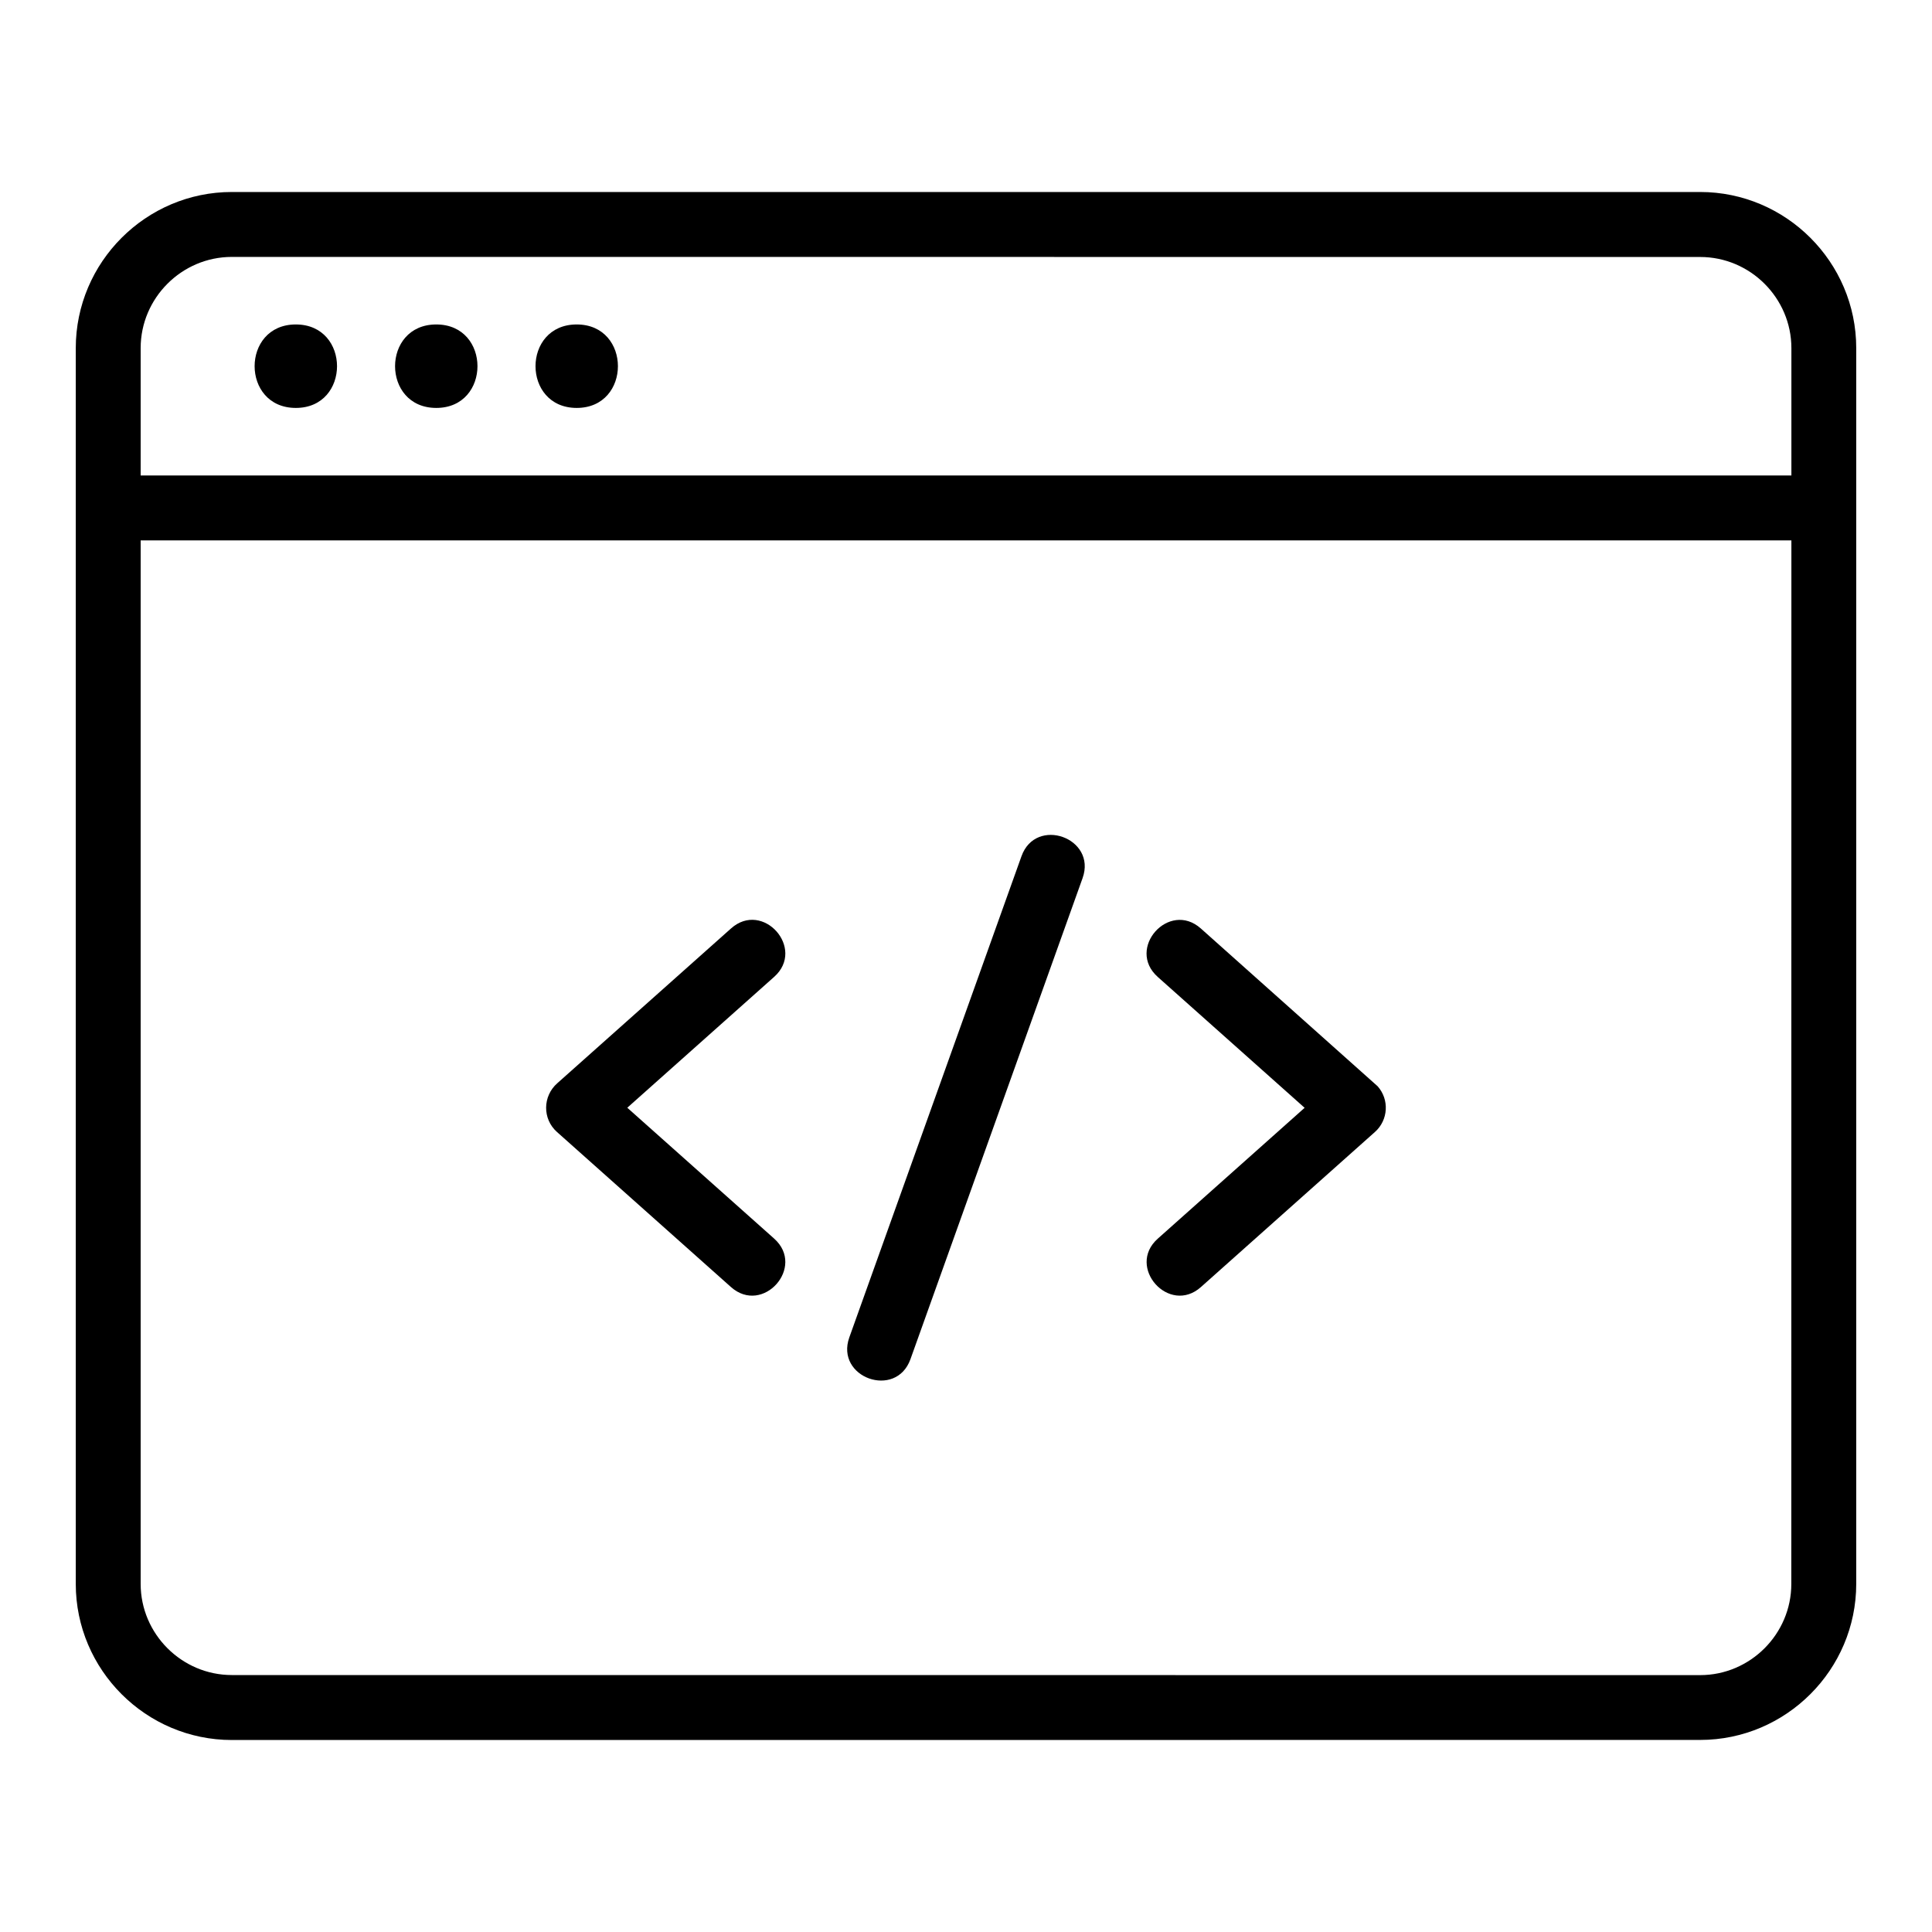 <?xml version="1.0" encoding="UTF-8"?> <svg xmlns="http://www.w3.org/2000/svg" width="200pt" height="200pt" version="1.1" viewBox="0 0 1200 1200"><path d="m144 119.25h912c53.344 0 96.938 43.594 96.938 96.938v767.58c0 53.344-43.594 96.938-96.938 96.938l-912 0.047c-53.344 0-96.938-43.594-96.938-96.938v-767.58c0-53.391 43.594-96.984 96.938-96.984zm490.45 412.6-106.92 298.82c-8.906 24.984 29.016 38.531 37.969 13.547l106.92-298.82c8.906-24.984-29.062-38.531-37.969-13.547zm111.47 267.56 108.09-96.328c8.297-7.406 9.047-20.109 1.641-28.406l-109.78-97.969c-19.781-17.625-46.594 12.422-26.766 30.094l91.219 81.281-91.219 81.281c-19.734 17.578 7.031 47.672 26.812 30.047zm-265.08-30.094-91.219-81.281 91.219-81.281c19.781-17.625-6.984-47.719-26.766-30.094l-107.91 96.141c-9.141 8.016-9.328 22.172-0.234 30.281l108.09 96.328c19.828 17.625 46.594-12.469 26.812-30.094zm-122.63-567.79c-34.125 0-34.125 51.844 0 51.844s34.125-51.844 0-51.844zm-87.234 0c-34.125 0-34.125 51.844 0 51.844s34.125-51.844 0-51.844zm-87.234 0c-34.125 0-34.125 51.844 0 51.844s34.125-51.844 0-51.844zm-96.375 93.797h1025.3v-79.078c0-31.125-25.547-56.625-56.625-56.625l-912.05-0.047c-31.125 0-56.625 25.547-56.625 56.625zm1025.3 40.312h-1025.3v648.14c0 31.125 25.547 56.625 56.625 56.625l912 0.047c31.125 0 56.625-25.547 56.625-56.625z" fill-rule="evenodd"></path></svg> 